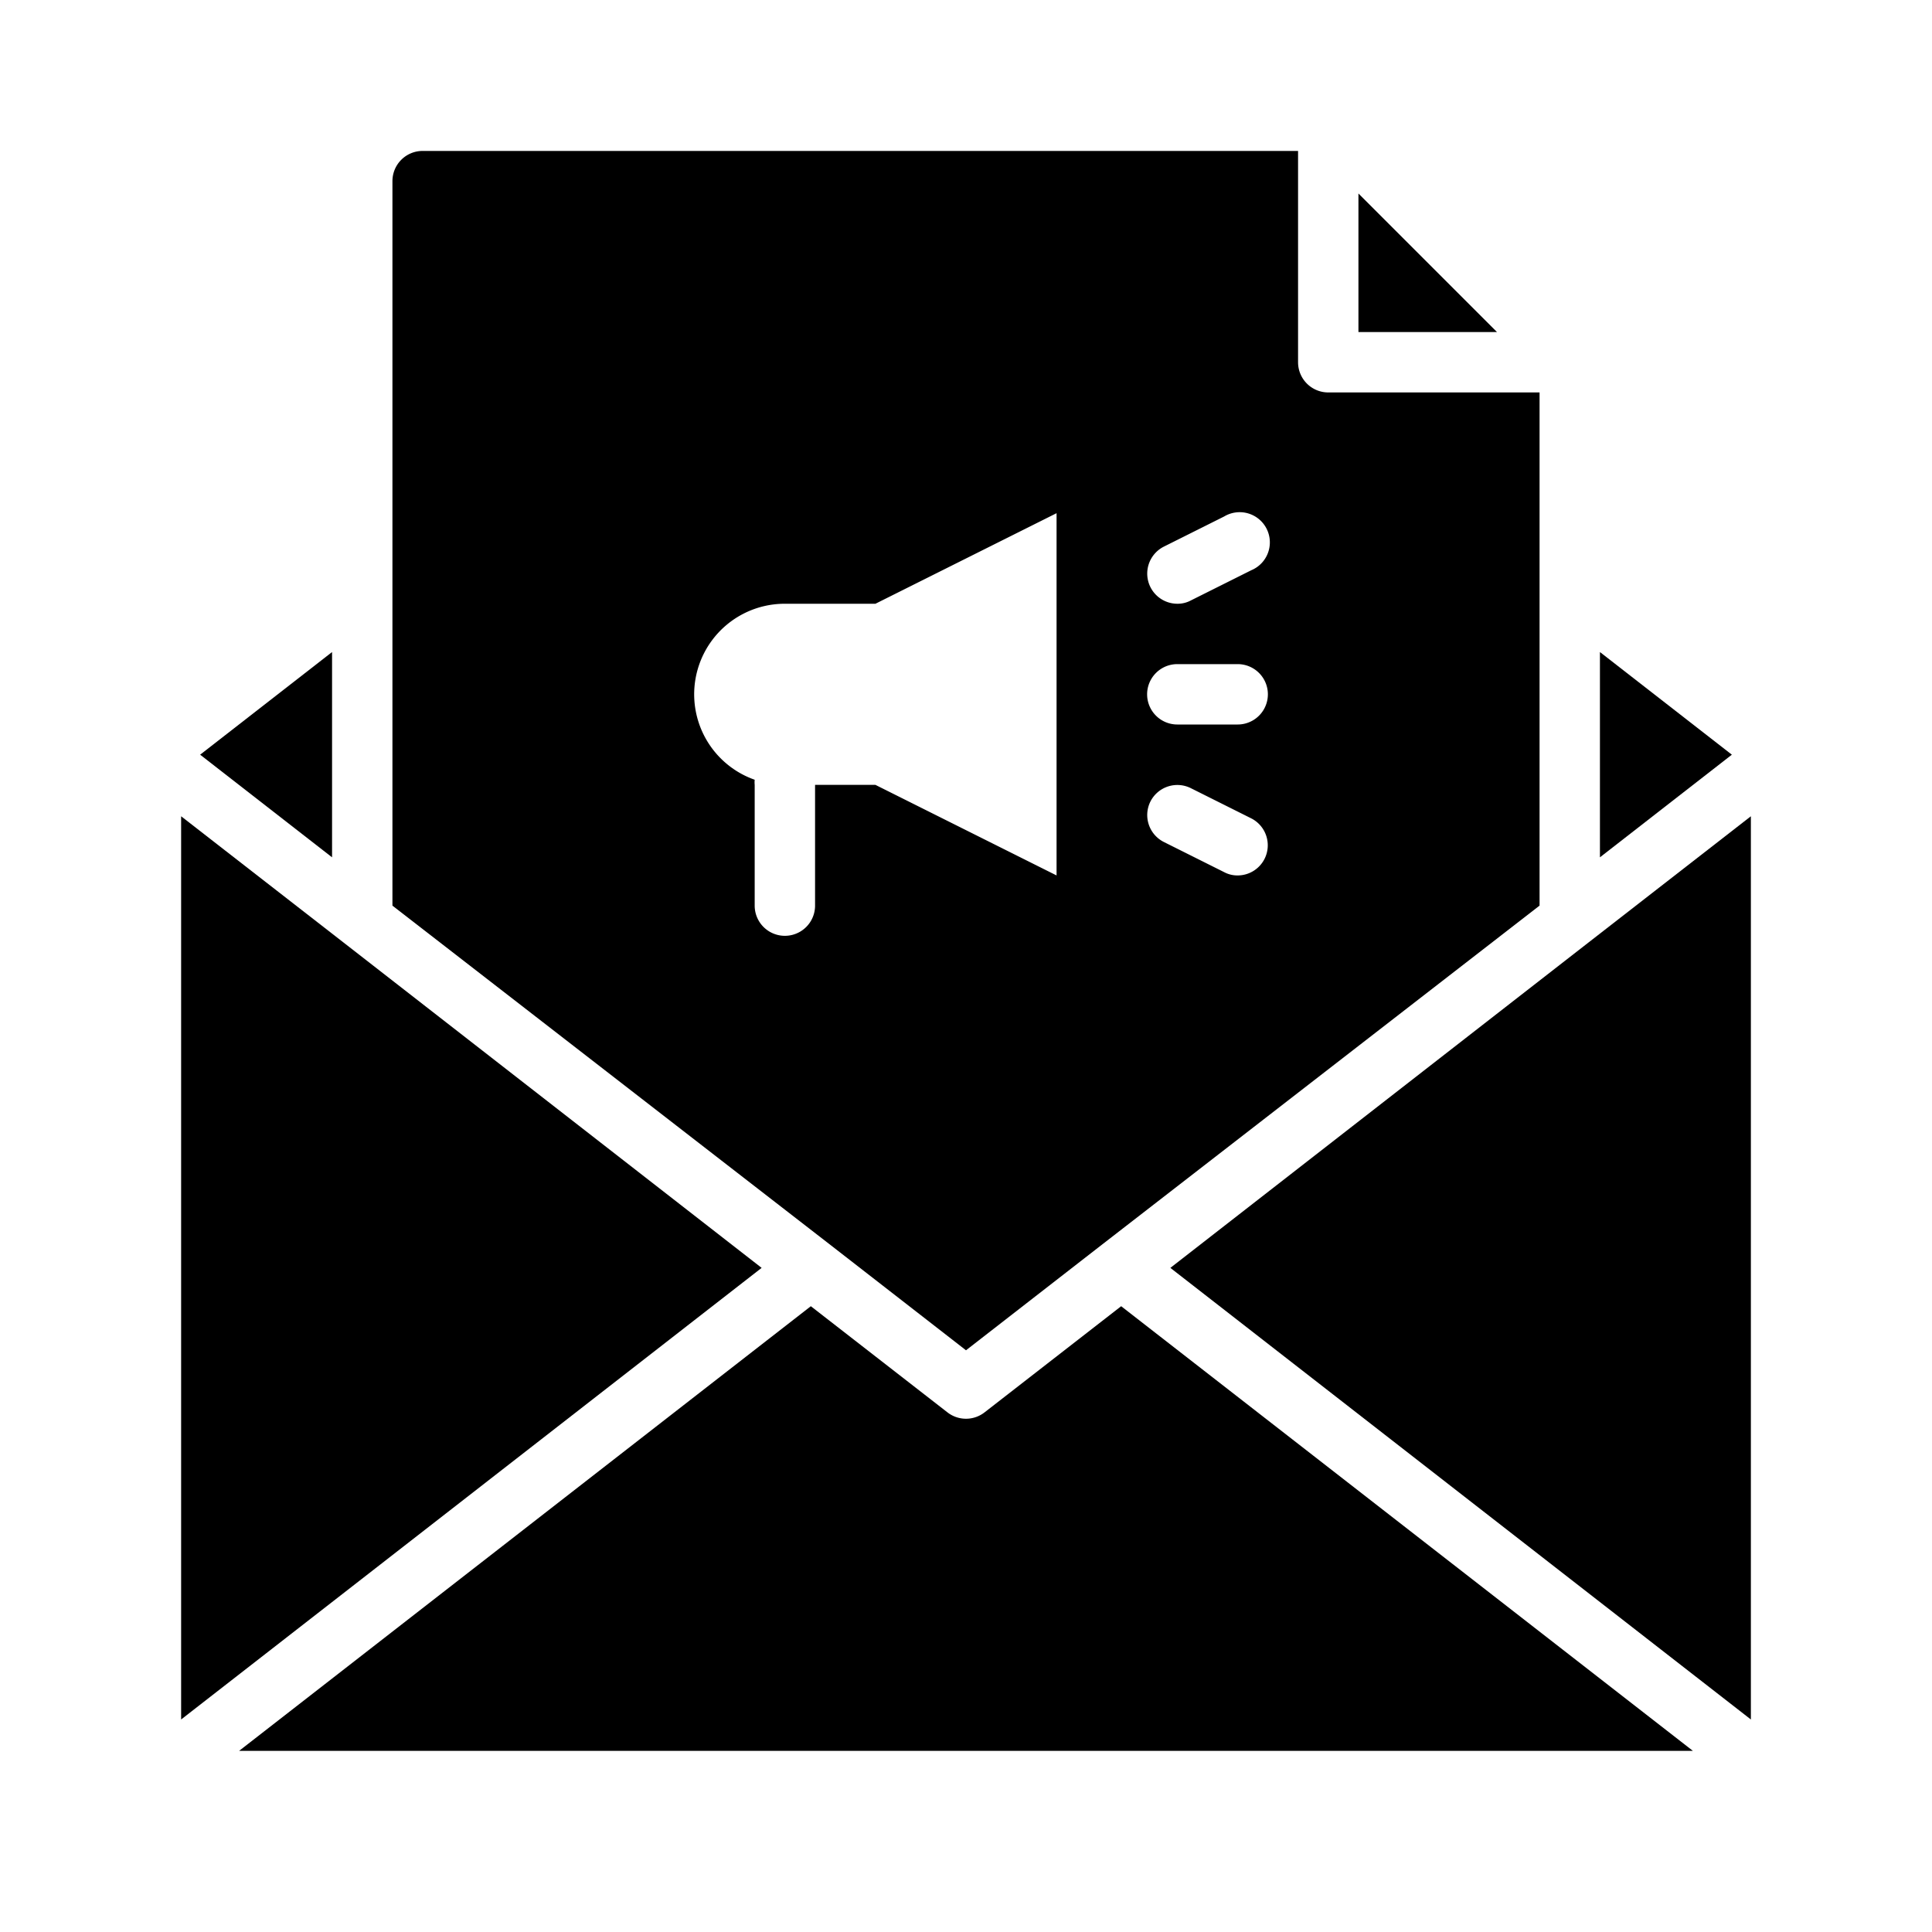<svg xmlns="http://www.w3.org/2000/svg" viewBox="0 0 64 64"><title>mailing</title><g id="mailing"><polygon points="11 21.6 6.63 25 11 28.4 11 21.6"/><polygon points="53 21.6 53 28.4 57.37 25 53 21.6"/><path d="M32,44.73l4.53-3.52L51,30h0V13H44a1,1,0,0,1-1-1V5H14a1,1,0,0,0-1,1V30h0L27.47,41.21Zm6.11-18.18a1,1,0,0,1,1.34-.44l2,1a1,1,0,0,1,.44,1.34A1,1,0,0,1,41,29a.93.93,0,0,1-.45-.11l-2-1A1,1,0,0,1,38.11,26.55Zm.44-8.44,2-1a1,1,0,1,1,.9,1.78l-2,1A.93.93,0,0,1,39,20a1,1,0,0,1-.89-.55A1,1,0,0,1,38.55,18.11ZM39,22h2a1,1,0,0,1,0,2H39a1,1,0,0,1,0-2ZM25,26.87V26a.88.88,0,0,1,0-.17A3,3,0,0,1,26,20h3l6-3V29l-6-3H27v4a1,1,0,0,1-2,0Z"/><polygon points="11.39 31.23 6 27.04 6 56.96 25.23 42 11.39 31.23"/><path d="M32.61,46.79a1,1,0,0,1-1.22,0l-4.53-3.52L7.92,58H56.08L37.14,43.27Z"/><polygon points="38.77 42 58 56.96 58 27.04 52.61 31.23 38.77 42"/><path d="M59.26,60h0l0,0h.06Z"/><polygon points="45 6.41 45 11 49.59 11 45 6.41"/></g></svg>